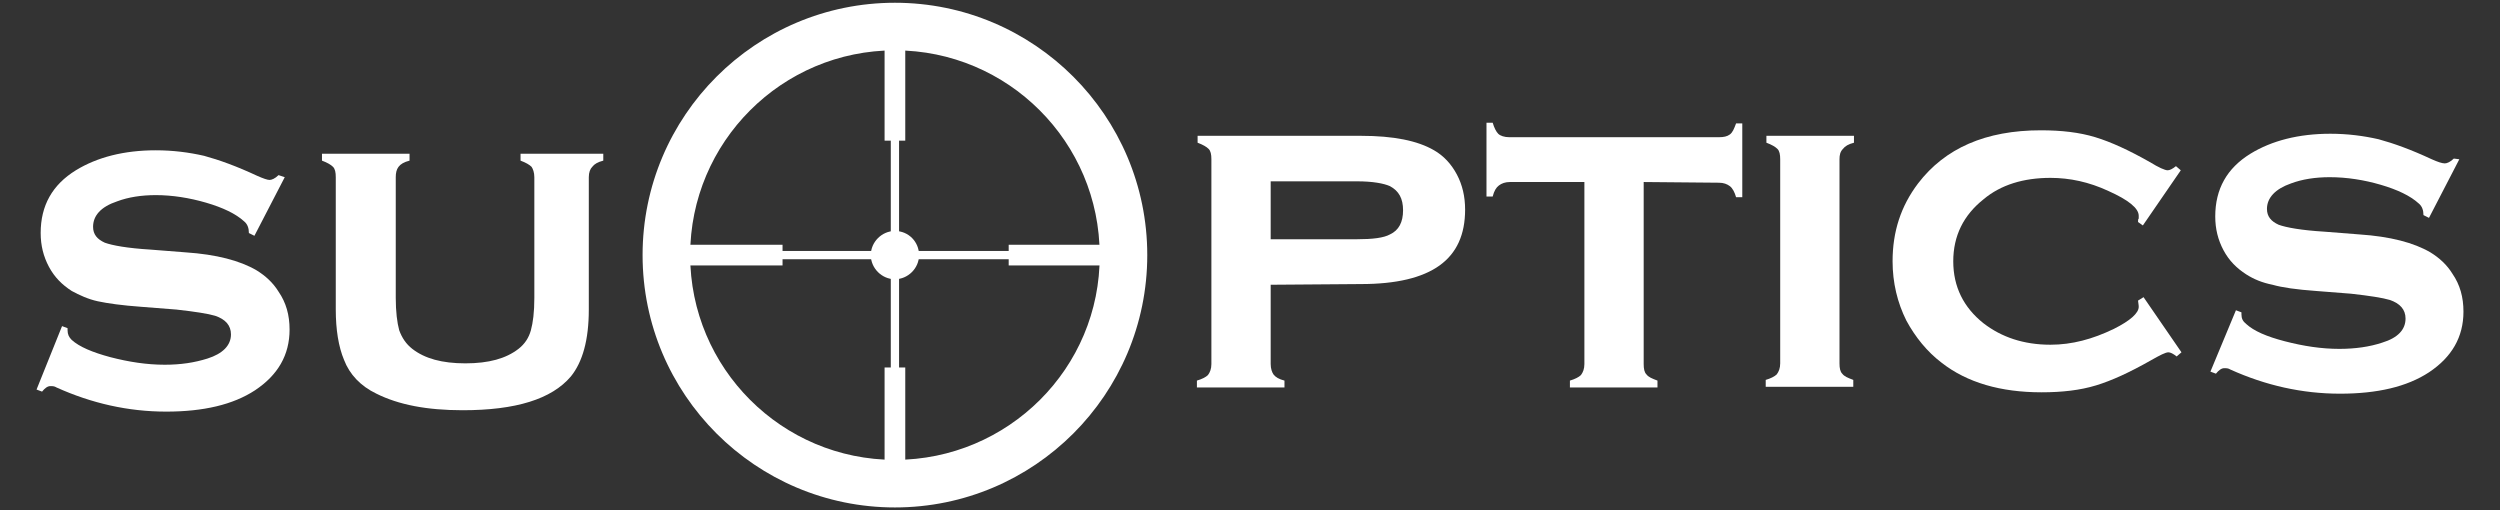 <?xml version="1.0" encoding="utf-8"?>
<!-- Generator: Adobe Illustrator 25.4.1, SVG Export Plug-In . SVG Version: 6.00 Build 0)  -->
<svg version="1.1" id="레이어_1" xmlns="http://www.w3.org/2000/svg" xmlns:xlink="http://www.w3.org/1999/xlink" x="0px"
	 y="0px" viewBox="0 0 362.6 74" style="enable-background:new 0 0 362.6 74;" xml:space="preserve">
<rect x="0" y="0" width="362.6" height="74" fill="#333333" stroke="none"/>
<style type="text/css">
	.st0{fill:#FFFFFF;}
</style>
<g>
	<g>
		<g>
			<g>
				<rect x="111.6" y="36.4" class="st0" width="36.4" height="1.2"/>
				<rect x="129.2" y="18.8" class="st0" width="1.2" height="36.4"/>
			</g>
			<path class="st0" d="M133.3,37c0,1.9-1.6,3.5-3.5,3.5c-1.9,0-3.5-1.6-3.5-3.5s1.6-3.5,3.5-3.5C131.8,33.5,133.3,35.1,133.3,37z"
				/>
			<rect x="93.6" y="35.5" class="st0" width="19.9" height="3"/>
			<rect x="146.3" y="35.5" class="st0" width="19.9" height="3"/>
			<rect x="128.3" y="0.5" class="st0" width="3" height="19.9"/>
			<rect x="128.3" y="53.3" class="st0" width="3" height="19.9"/>
			<g>
				<path class="st0" d="M41.3,25.7l-4.4,8.5l-0.8-0.4c0-0.7-0.2-1.3-0.7-1.7c-1.2-1.1-3.1-2-5.5-2.7s-4.9-1.1-7.3-1.1
					c-2.1,0-4,0.3-5.6,0.9c-2.4,0.8-3.5,2.1-3.5,3.7c0,1.1,0.6,1.8,1.7,2.3c1.1,0.4,3.3,0.8,6.6,1l5.1,0.4c4.5,0.3,7.9,1.2,10.3,2.6
					c1.3,0.8,2.4,1.8,3.2,3.1c1.1,1.6,1.6,3.4,1.6,5.5c0,3.7-1.7,6.6-5,8.8c-3.2,2.1-7.5,3.1-12.9,3.1c-5.5,0-10.8-1.2-15.9-3.5
					C7.9,56,7.6,56,7.3,56c-0.4,0-0.8,0.3-1.2,0.8l-0.8-0.3L9,47.3l0.8,0.3c0,0.1,0,0.2,0,0.3c0,0.6,0.2,1,0.6,1.4
					c1.1,1,3,1.8,5.6,2.5c2.7,0.7,5.3,1.1,7.9,1.1c2.3,0,4.3-0.3,6.2-0.9c2.2-0.7,3.4-1.9,3.4-3.5c0-1.3-0.8-2.2-2.3-2.7
					c-1-0.3-2.9-0.6-5.6-0.9l-5.1-0.4c-2.8-0.2-4.9-0.5-6.3-0.8s-2.7-0.9-3.8-1.5c-1.4-0.9-2.5-2-3.3-3.5s-1.2-3.1-1.2-4.9
					c0-4,1.7-7,5.1-9.1c3.1-1.9,7-2.9,11.6-2.9c2.5,0,4.8,0.3,7,0.8c2.2,0.6,4.7,1.5,7.7,2.9c0.9,0.4,1.5,0.6,1.8,0.6
					s0.8-0.2,1.3-0.7L41.3,25.7z"/>
				<path class="st0" d="M85.4,25.7v19.2c0,4.4-0.9,7.6-2.6,9.7c-2.8,3.3-8,4.9-15.7,4.9c-5.2,0-9.3-0.8-12.5-2.4
					c-2.3-1.1-3.9-2.8-4.7-4.9c-0.8-1.9-1.2-4.4-1.2-7.3V25.7c0-0.7-0.1-1.2-0.4-1.5c-0.3-0.3-0.8-0.6-1.6-0.9v-1h12.7v1
					c-0.8,0.2-1.3,0.5-1.6,0.9s-0.4,0.9-0.4,1.5v17.5c0,2,0.2,3.6,0.5,4.7c0.4,1.1,1,2,1.9,2.7c1.8,1.4,4.3,2.1,7.7,2.1
					s5.9-0.7,7.7-2.1c0.9-0.7,1.5-1.6,1.8-2.7c0.3-1.1,0.5-2.6,0.5-4.7V25.7c0-0.7-0.2-1.2-0.4-1.5c-0.3-0.3-0.8-0.6-1.6-0.9v-1h12
					v1c-0.8,0.2-1.3,0.5-1.6,0.9C85.6,24.5,85.4,25,85.4,25.7z"/>
			</g>
			<g>
				<path class="st0" d="M184.3,41.3v11.5c0,0.7,0.2,1.2,0.4,1.5c0.3,0.4,0.8,0.7,1.6,0.9v1h-12.7v-1c0.7-0.2,1.3-0.5,1.6-0.8
					c0.3-0.4,0.5-0.9,0.5-1.6V23.1c0-0.7-0.1-1.2-0.4-1.5c-0.3-0.3-0.8-0.6-1.6-0.9v-1h23.7c4.7,0,8.2,0.7,10.6,2.1
					c1.4,0.8,2.5,2,3.3,3.5s1.2,3.2,1.2,5.1c0,3.6-1.2,6.3-3.7,8.1s-6.3,2.7-11.4,2.7L184.3,41.3L184.3,41.3z M184.3,34.7h12.5
					c2.3,0,3.9-0.2,4.8-0.7c1.3-0.6,1.9-1.8,1.9-3.5s-0.6-2.8-1.9-3.5c-0.9-0.4-2.5-0.7-4.8-0.7h-12.5V34.7z"/>
				<path class="st0" d="M238.4,26.4v26.4c0,0.7,0.1,1.2,0.4,1.5c0.3,0.4,0.8,0.6,1.6,0.9v1h-12.7v-1c0.7-0.2,1.3-0.5,1.6-0.8
					c0.3-0.4,0.5-0.9,0.5-1.6V26.4H219c-0.7,0-1.2,0.2-1.6,0.5c-0.4,0.3-0.7,0.8-0.9,1.6h-0.9V17.8h0.9c0.2,0.7,0.5,1.3,0.8,1.6
					c0.3,0.3,0.9,0.5,1.6,0.5h30.4c0.7,0,1.2-0.1,1.6-0.4c0.4-0.3,0.6-0.8,0.9-1.6h0.9v10.7h-0.9c-0.2-0.7-0.5-1.3-0.9-1.6
					c-0.4-0.3-0.9-0.5-1.6-0.5L238.4,26.4L238.4,26.4z"/>
				<path class="st0" d="M266.8,23.1v29.6c0,0.7,0.1,1.2,0.4,1.5c0.3,0.4,0.8,0.6,1.6,0.9v1h-12.7v-1c0.7-0.2,1.3-0.5,1.6-0.8
					c0.3-0.4,0.5-0.9,0.5-1.6V23.1c0-0.7-0.1-1.2-0.4-1.5s-0.8-0.6-1.6-0.9v-1h12.7v1c-0.8,0.2-1.3,0.5-1.6,0.9
					C266.9,22,266.8,22.5,266.8,23.1z"/>
				<path class="st0" d="M310.9,43.1l5.5,8l-0.7,0.6c-0.5-0.4-0.9-0.6-1.2-0.6c-0.4,0-1.2,0.4-2.6,1.2c-3,1.7-5.6,2.9-7.9,3.6
					c-2.3,0.7-4.9,1-7.9,1c-5.9,0-10.8-1.4-14.5-4.3c-2.1-1.6-3.8-3.7-5.1-6.1c-1.3-2.6-2-5.5-2-8.6c0-4.3,1.2-8,3.7-11.3
					c3.9-5.1,9.8-7.7,17.8-7.7c3,0,5.6,0.3,7.9,1s4.9,1.9,7.9,3.6c1.3,0.8,2.2,1.2,2.6,1.2c0.3,0,0.7-0.2,1.2-0.6l0.7,0.6l-5.5,8
					l-0.7-0.5c0-0.3,0-0.4,0.1-0.5c0-0.2,0-0.3,0-0.4c0-1.1-1.5-2.3-4.4-3.6c-2.8-1.3-5.6-1.9-8.4-1.9c-3.9,0-7.2,1-9.7,3.1
					c-2.9,2.3-4.4,5.3-4.4,9s1.5,6.7,4.4,9c2.6,2,5.8,3.1,9.7,3.1c3.1,0,6.1-0.8,9.2-2.3c2.4-1.2,3.6-2.3,3.6-3.2c0,0,0-0.3-0.1-0.9
					L310.9,43.1z"/>
				<path class="st0" d="M356.7,23.1l-4.4,8.5l-0.8-0.4c0-0.7-0.2-1.3-0.7-1.7c-1.2-1.1-3.1-2-5.5-2.7s-4.9-1.1-7.4-1.1
					c-2.1,0-4,0.3-5.6,0.9c-2.3,0.8-3.5,2.1-3.5,3.7c0,1.1,0.6,1.8,1.7,2.3c1.1,0.4,3.3,0.8,6.6,1l5.1,0.4c4.5,0.3,7.9,1.2,10.3,2.6
					c1.3,0.8,2.4,1.8,3.2,3.1c1.1,1.6,1.6,3.4,1.6,5.5c0,3.7-1.7,6.6-5,8.8c-3.2,2.1-7.5,3.1-12.9,3.1c-5.5,0-10.8-1.2-15.9-3.5
					c-0.3-0.2-0.6-0.2-0.9-0.2c-0.4,0-0.8,0.3-1.2,0.8l-0.8-0.3l3.7-8.9l0.8,0.3c0,0.1,0,0.2,0,0.3c0,0.6,0.2,1,0.7,1.4
					c1.1,1,2.9,1.8,5.6,2.5s5.3,1.1,7.9,1.1c2.3,0,4.4-0.3,6.2-0.9c2.3-0.7,3.4-1.9,3.4-3.5c0-1.3-0.8-2.2-2.3-2.7
					c-1-0.3-2.9-0.6-5.6-0.9l-5.1-0.4c-2.8-0.2-4.9-0.5-6.3-0.9c-1.5-0.3-2.7-0.8-3.8-1.5c-1.4-0.9-2.5-2-3.3-3.5s-1.2-3.1-1.2-4.9
					c0-4,1.7-7,5.1-9.1c3.1-1.9,7-2.9,11.6-2.9c2.5,0,4.8,0.3,7,0.8c2.2,0.6,4.7,1.5,7.7,2.9c0.9,0.4,1.5,0.6,1.9,0.6
					c0.3,0,0.8-0.2,1.3-0.7L356.7,23.1z"/>
			</g>
			<path class="st0" d="M129.8,0.4c-20.2,0-36.6,16.4-36.6,36.6s16.4,36.6,36.6,36.6s36.6-16.4,36.6-36.6S150,0.4,129.8,0.4z
				 M129.8,66.7c-16.4,0-29.7-13.3-29.7-29.7s13.3-29.7,29.7-29.7s29.7,13.3,29.7,29.7C159.6,53.4,146.2,66.7,129.8,66.7z"/>
		</g>
	</g>
</g>
</svg>

